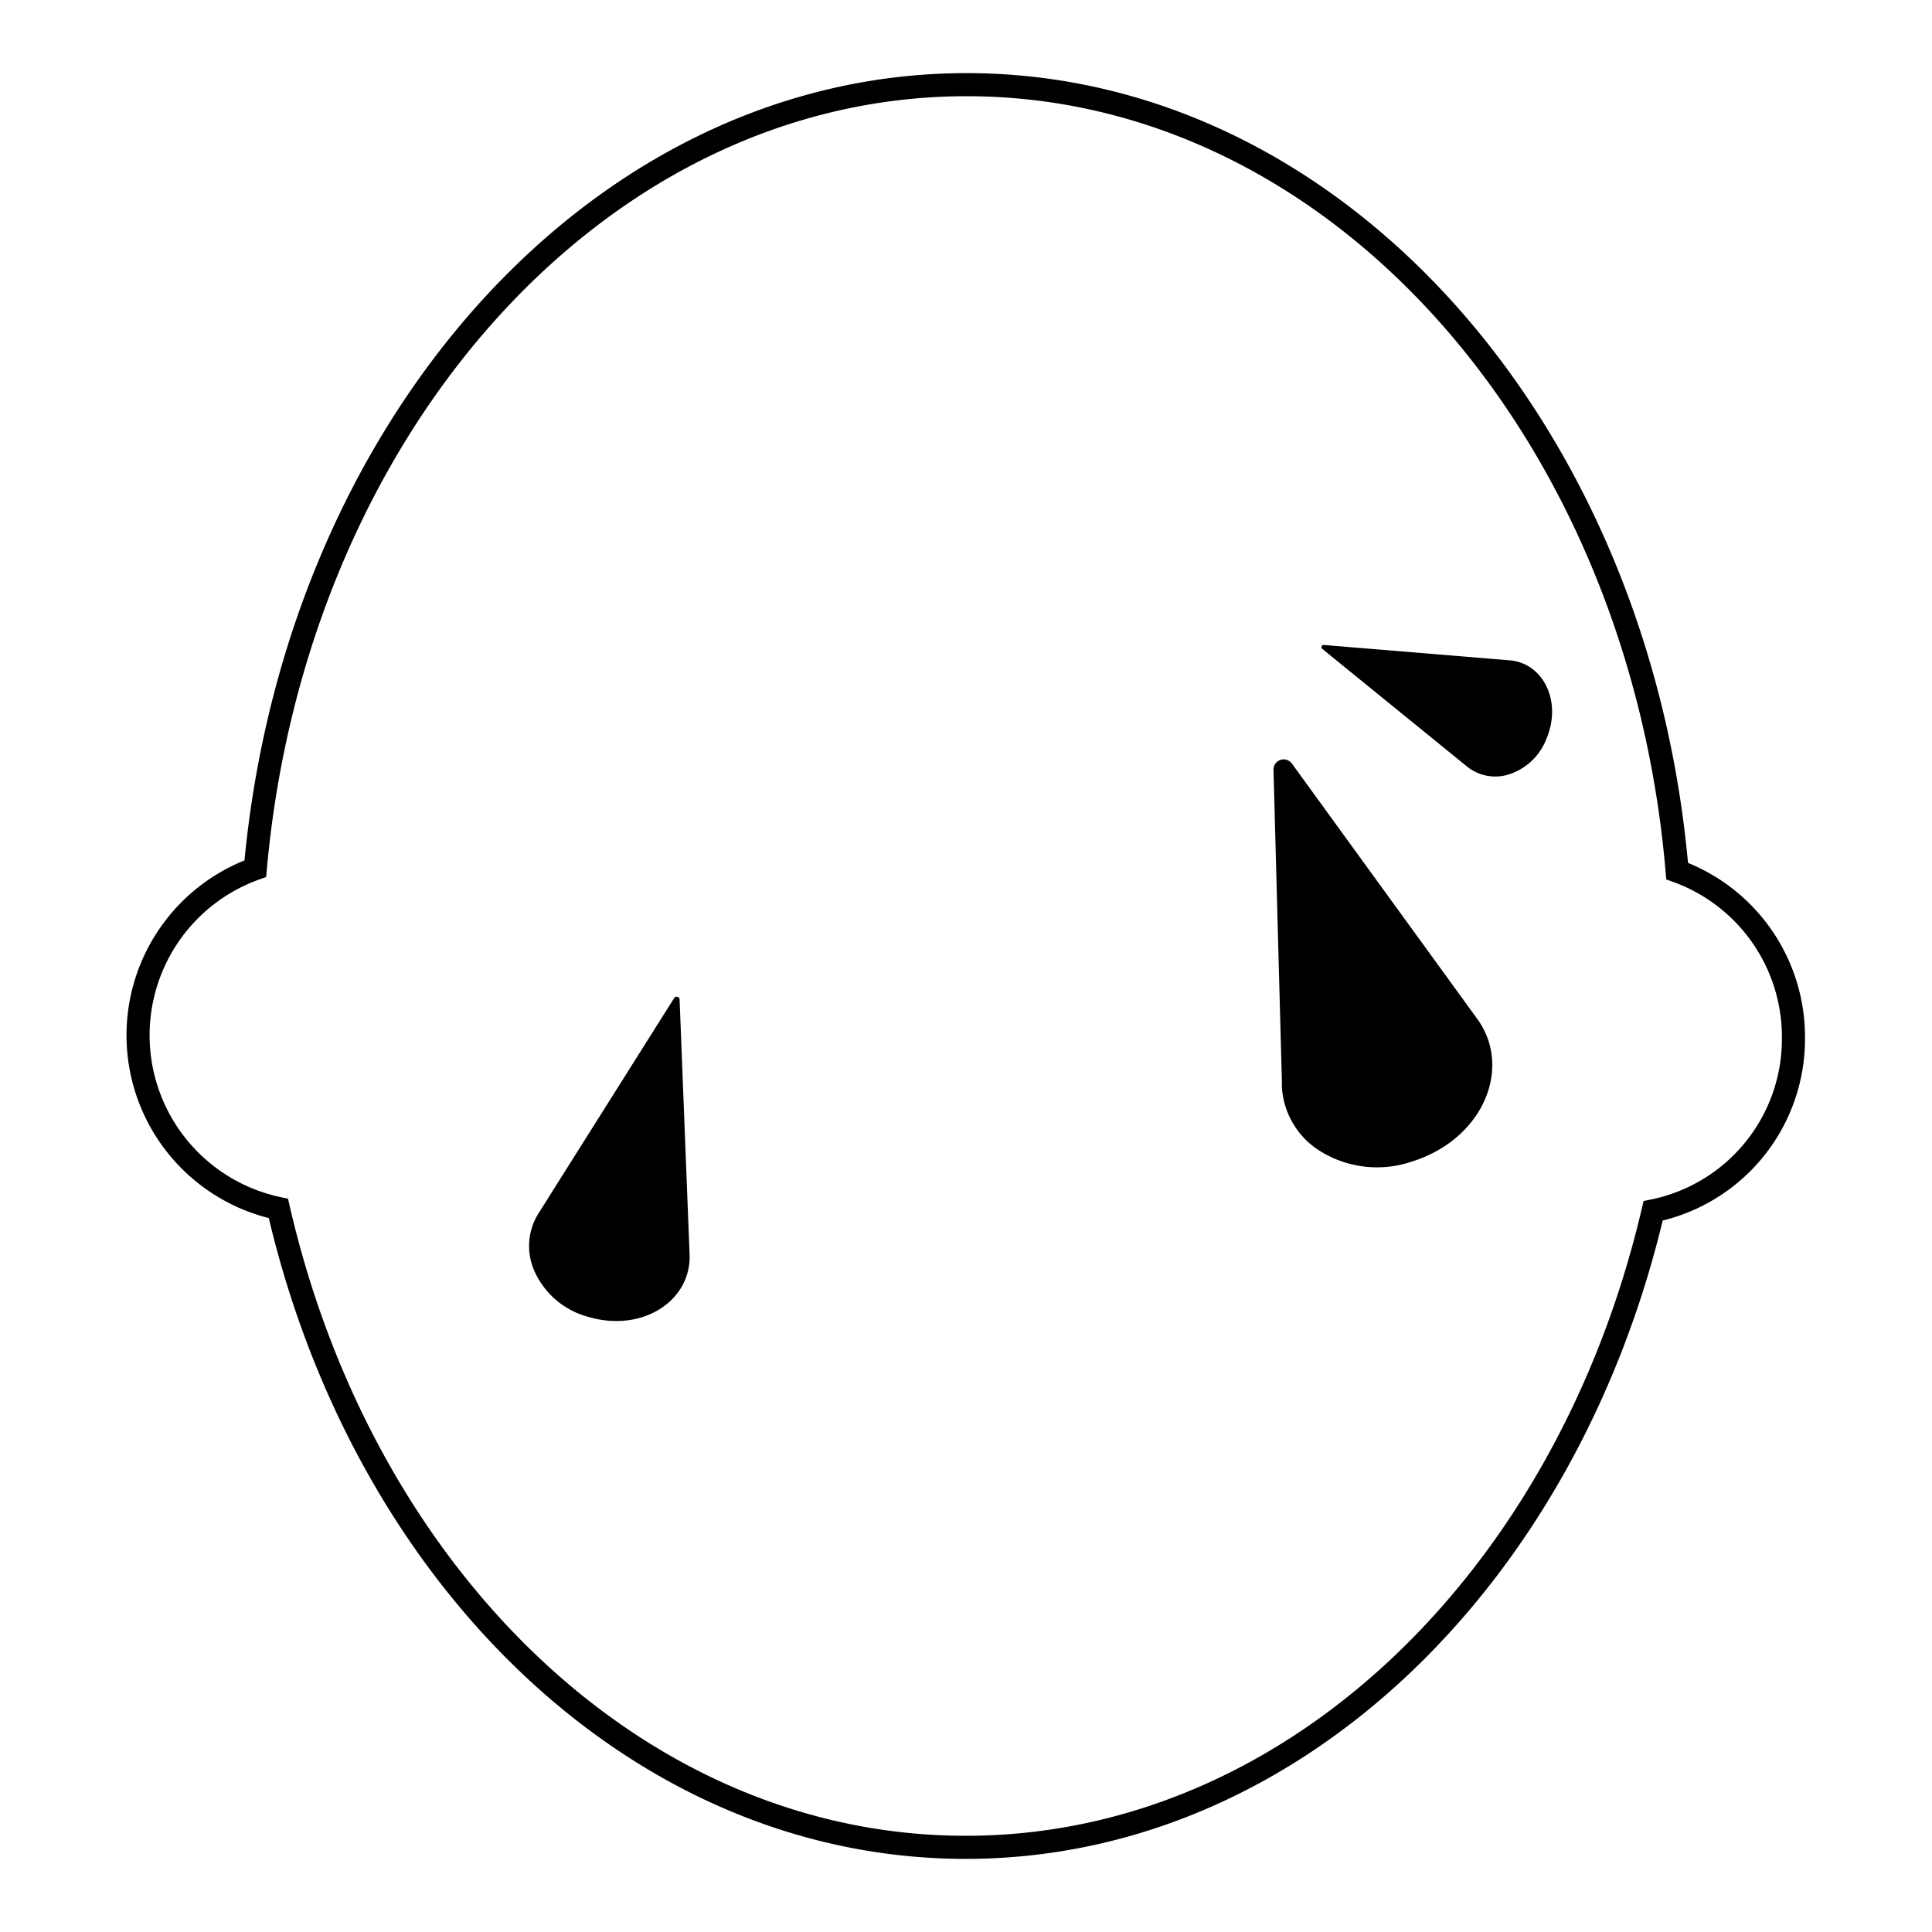 <svg xmlns="http://www.w3.org/2000/svg" viewBox="0 0 251 251"><defs><style>.cls-1{fill:none;stroke:#000;stroke-miterlimit:10;stroke-width:3px;}</style></defs><title>Oily Face</title><g id="Oily_Face" data-name="Oily Face"><path class="cls-1" d="M233,134.86a22.78,22.78,0,0,1-18.23,22.45c-11.19,47.84-47,82.77-89.45,82.69s-78.14-35.13-89.15-83a23,23,0,0,1-3-44.15C38.31,55.49,77.81,10.91,125.73,11S213,55.82,217.89,113.17A22.91,22.91,0,0,1,233,134.86Z"/><path d="M171.76,84.28a.29.29,0,0,1,.19-.49l24.2,2c4.35.36,6.93,5.41,4.64,10.48a7.75,7.75,0,0,1-5,4.41,5.85,5.85,0,0,1-5.08-1l-.3-.24Z"/><path d="M87.6,129.64a.39.39,0,0,1,.69.18L89.59,163c.22,6-6.2,10.28-13.45,8a10.62,10.62,0,0,1-6.81-6.1,8,8,0,0,1,.5-7.05l.28-.45Z"/><path d="M165.45,100a1.32,1.32,0,0,1,2.38-.81l24.11,33.21c4.6,6.37.73,15.8-8.87,18.62a14,14,0,0,1-11.93-1.71,10.52,10.52,0,0,1-4.6-8.09l0-.69Z"/></g></svg>